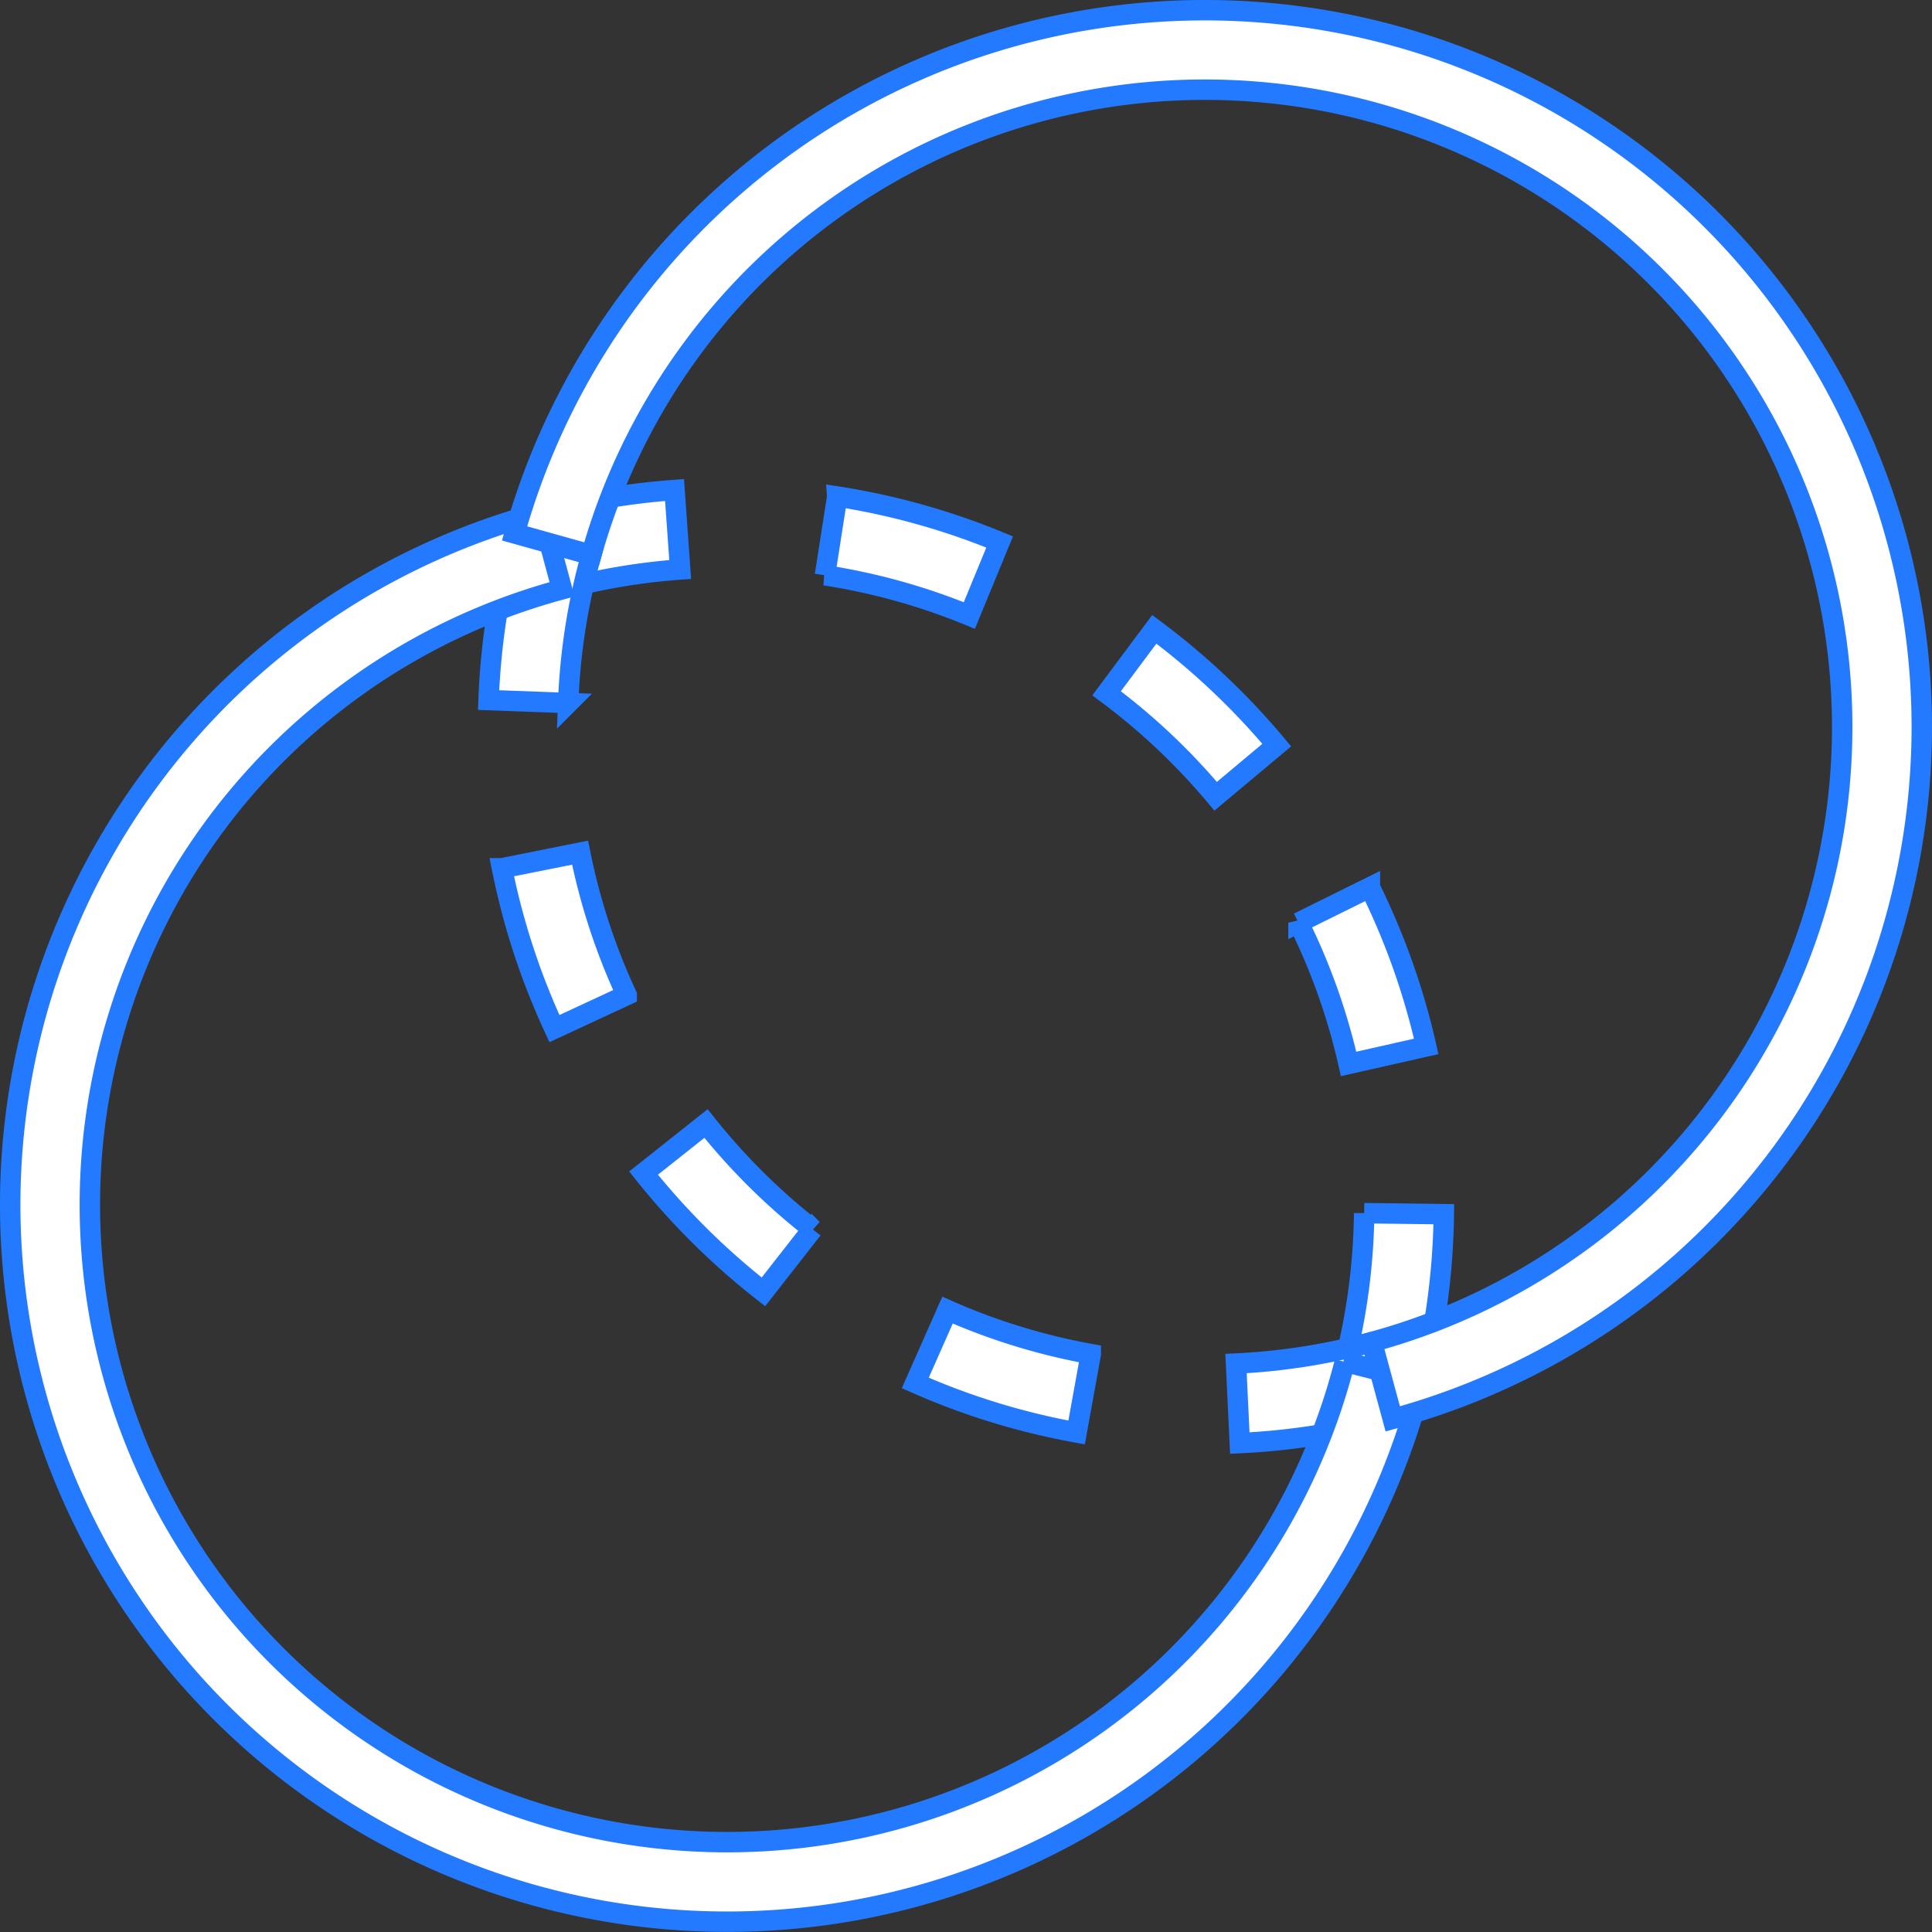 <svg xmlns="http://www.w3.org/2000/svg" width="47.293" height="47.293" viewBox="0 0 47.293 47.293">
  <rect x="0" y="0" width="47.293" height="47.293" fill="#333333" stroke="none"/>
  <g id="combine_541270" transform="translate(0.25 0.25)">
    <g id="Group_37" data-name="Group 37">
      <g id="Group_36" data-name="Group 36">
        <g id="Group_35" data-name="Group 35">
          <path id="Path_58" data-name="Path 58" d="M28.755,23.751l-1.95-.025a15.617,15.617,0,0,1-.475,3.64l1.89.479A17.567,17.567,0,0,0,28.755,23.751Zm-1.81-8-1.747.865a15.478,15.478,0,0,1,1.226,3.457l1.9-.429A17.428,17.428,0,0,0,26.945,15.752ZM21.668,9.434,20.5,11a15.7,15.7,0,0,1,2.67,2.52l1.495-1.252A17.645,17.645,0,0,0,21.668,9.434Zm-7.762-3.25-.3,1.927a15.479,15.479,0,0,1,3.534.985l.742-1.8A17.428,17.428,0,0,0,13.906,6.183Zm-7.232.386.5,1.884a15.555,15.555,0,0,1,2.888-.485L9.924,6.024A17.5,17.5,0,0,0,6.674,6.569Z" transform="translate(6.338 5.721)" fill="#fff" stroke="#237aff" stroke-width="0.5" fill-rule="evenodd"/>
          <path id="Path_59" data-name="Path 59" d="M6.006,10.648l1.948.072A15.577,15.577,0,0,1,8.52,7.094L6.642,6.569A17.526,17.526,0,0,0,6.006,10.648ZM7.618,18.69l1.768-.821a15.474,15.474,0,0,1-1.14-3.486l-1.912.382A17.424,17.424,0,0,0,7.618,18.69Zm5.116,6.444,1.2-1.535a15.7,15.7,0,0,1-2.606-2.585L9.8,22.227A17.647,17.647,0,0,0,12.734,25.134ZM20.4,28.576l.347-1.919a15.474,15.474,0,0,1-3.507-1.076l-.789,1.783A17.424,17.424,0,0,0,20.4,28.576Zm7.732-.326-.509-1.882a15.573,15.573,0,0,1-3.321.521l.093,1.947A17.523,17.523,0,0,0,28.132,28.249Z" transform="translate(5.704 6.239)" fill="#fff" stroke="#237aff" stroke-width="0.5" fill-rule="evenodd"/>
          <path id="Path_60" data-name="Path 60" d="M0,23.258a17.55,17.55,0,0,0,34.559,4.319l-1.89-.479A15.6,15.6,0,1,1,13.508,8.188L13,6.3A17.554,17.554,0,0,0,0,23.258Z" transform="translate(0 5.988)" fill="#fff" stroke="#237aff" stroke-width="0.5" fill-rule="evenodd"/>
          <path id="Path_61" data-name="Path 61" d="M40.779,17.547a17.55,17.55,0,0,0-34.447-4.74l1.878.526A15.6,15.6,0,1,1,27.319,32.6l.51,1.882A17.554,17.554,0,0,0,40.779,17.547Z" transform="translate(6.014)" fill="#fff" stroke="#237aff" stroke-width="0.5" fill-rule="evenodd"/>
        </g>
      </g>
    </g>
  </g>
</svg>
